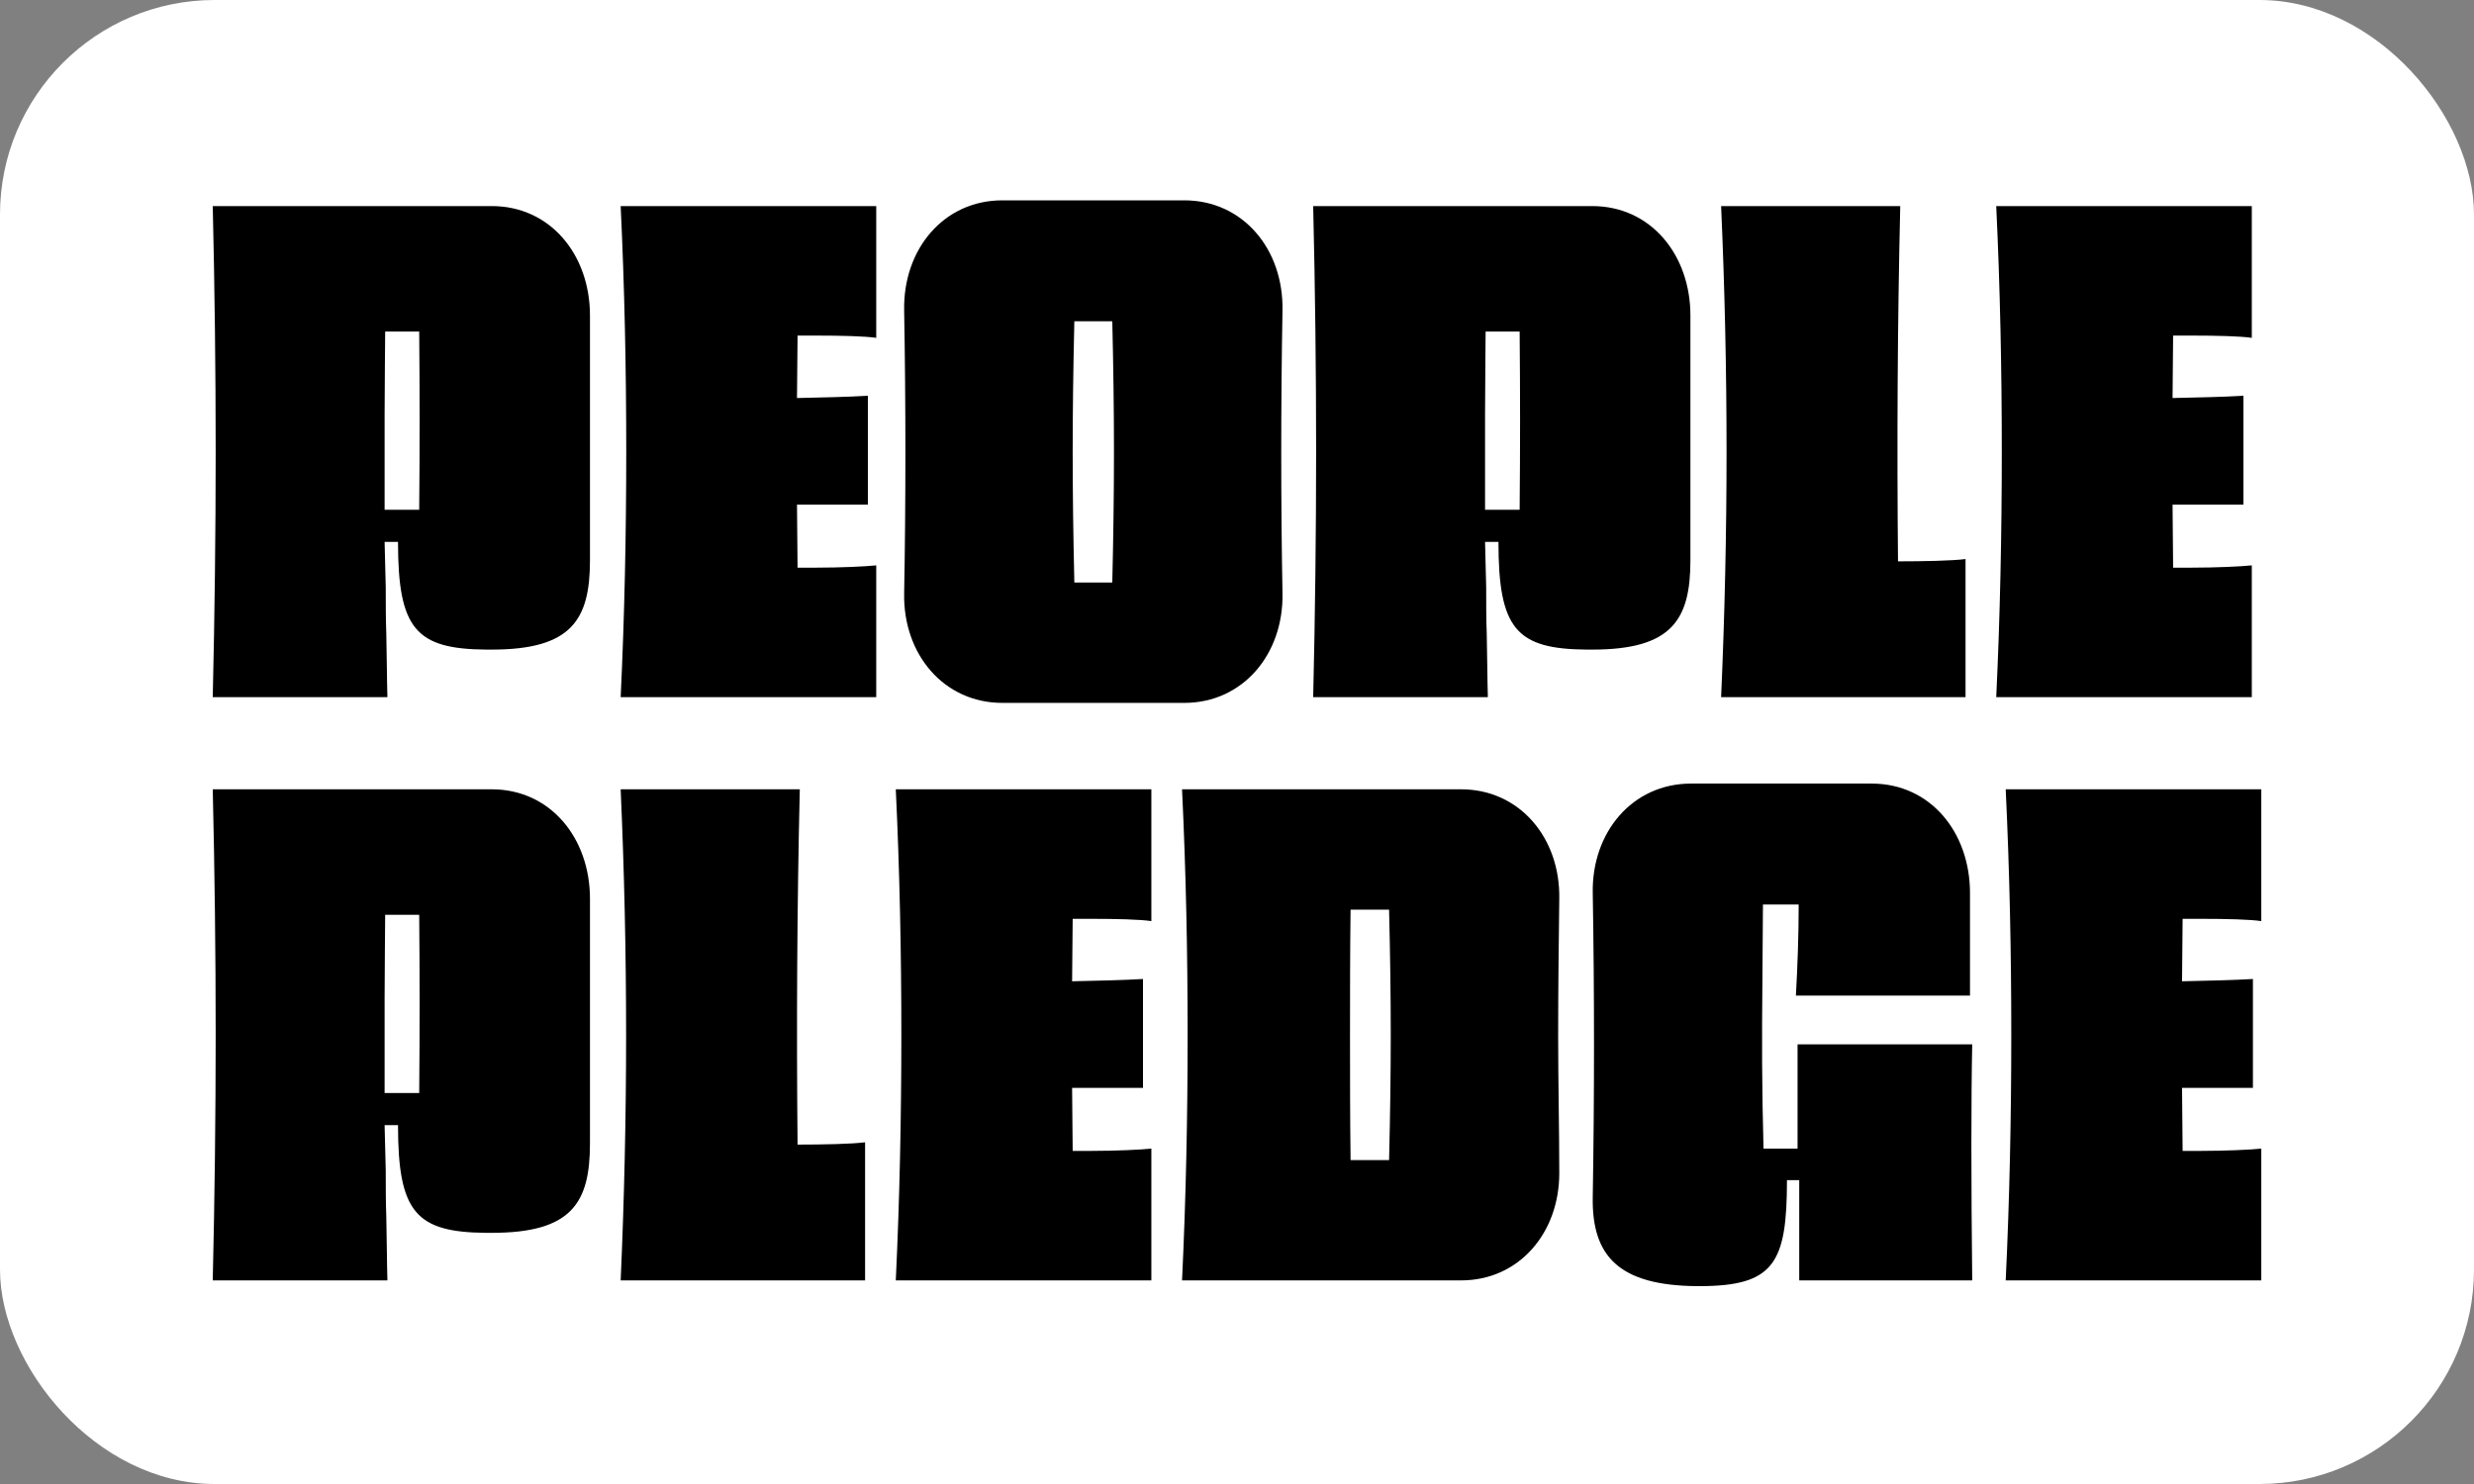 <?xml version="1.0" encoding="utf-8"?>
<svg width="250" height="150" viewBox="0 0 250 150" xmlns="http://www.w3.org/2000/svg">
  <rect x="0" y="0" width="250" height="150" fill="#808080" stroke="none"/>
  <defs/>
  <rect width="250" height="150" style="stroke: rgb(0, 0, 0); stroke-width: 0px; fill: rgb(255, 255, 255);" rx="21.685" ry="21.685"/>
  <path id="PEOPLE-PLEDGE" fill-rule="evenodd" stroke="none" d="M 171.494 130 C 163.543 129.942 160.836 126.931 160.949 120.965 C 161.118 110.945 161.118 100.228 160.949 90.266 C 160.836 84.126 164.954 79.203 170.875 79.203 L 189.145 79.203 C 195.065 79.203 199.07 84.126 199.07 90.266 L 199.07 95.711 C 199.07 97.449 199.07 99.187 199.07 100.635 L 181.477 100.635 C 181.646 97.623 181.758 94.494 181.758 91.424 L 178.148 91.424 C 178.148 94.03 178.092 96.636 178.092 99.127 C 178.035 105.209 178.036 109.728 178.205 116.1 L 181.645 116.1 L 181.645 105.557 L 199.295 105.557 C 199.182 110.77 199.182 119.573 199.295 129.42 L 181.814 129.42 L 181.814 119.285 L 180.574 119.285 C 180.574 127.684 179.277 130 171.721 130 L 171.494 130 Z M 21.498 129.42 C 21.893 112.623 21.893 96.52 21.498 79.781 L 49.693 79.781 C 55.614 79.781 59.617 84.706 59.617 90.846 L 59.617 115.578 C 59.617 121.602 57.757 124.613 49.693 124.613 L 49.41 124.613 C 49.354 124.613 49.242 124.613 49.129 124.613 C 42.024 124.555 40.219 122.529 40.219 113.725 L 38.865 113.725 C 38.922 115.231 38.922 116.795 38.979 118.301 C 38.979 119.923 38.979 121.486 39.035 122.992 C 39.092 125.367 39.092 127.566 39.148 129.42 L 21.498 129.42 Z M 62.719 129.42 C 63.452 112.854 63.452 96.347 62.719 79.781 L 80.82 79.781 C 80.538 91.771 80.481 103.704 80.594 115.693 C 83.188 115.693 86.065 115.635 87.418 115.461 L 87.418 129.42 L 62.719 129.42 Z M 90.52 129.42 C 90.914 121.137 91.082 112.855 91.082 104.572 C 91.082 96.347 90.914 88.064 90.52 79.781 L 116.346 79.781 L 116.346 93.104 C 115.218 92.93 112.737 92.873 110.312 92.873 L 108.395 92.873 C 108.395 94.958 108.338 97.1 108.338 99.186 C 111.045 99.128 113.526 99.071 115.5 98.955 L 115.5 109.959 L 108.395 109.959 C 108.395 109.959 108.394 109.959 108.338 109.959 C 108.338 112.102 108.395 114.187 108.395 116.33 L 110.312 116.33 C 112.737 116.33 115.218 116.215 116.346 116.1 L 116.346 129.42 L 90.52 129.42 Z M 119.447 129.42 C 119.842 121.137 120.012 112.855 120.012 104.572 C 120.012 96.347 119.842 88.064 119.447 79.781 L 147.643 79.781 C 153.564 79.781 157.679 84.706 157.566 90.846 C 157.51 95.364 157.453 100.054 157.453 104.746 C 157.453 109.438 157.566 114.188 157.566 118.59 C 157.566 124.614 153.507 129.42 147.643 129.42 L 119.447 129.42 Z M 202.678 129.42 C 203.072 121.137 203.242 112.855 203.242 104.572 C 203.242 96.347 203.072 88.064 202.678 79.781 L 228.506 79.781 L 228.506 93.104 C 227.378 92.93 224.895 92.873 222.471 92.873 L 220.555 92.873 C 220.555 94.958 220.498 97.1 220.498 99.186 C 223.205 99.128 225.687 99.071 227.66 98.955 L 227.66 109.959 L 220.555 109.959 C 220.555 109.959 220.554 109.959 220.498 109.959 C 220.498 112.102 220.555 114.187 220.555 116.33 L 222.471 116.33 C 224.895 116.33 227.378 116.215 228.506 116.1 L 228.506 129.42 L 202.678 129.42 Z M 136.477 117.258 L 138.338 117.258 C 139.015 117.258 139.691 117.258 140.367 117.258 C 140.48 112.624 140.537 108.627 140.537 104.572 C 140.537 100.576 140.48 96.579 140.367 91.945 L 138.451 91.945 C 137.774 91.945 137.153 91.945 136.477 91.945 C 136.42 96.579 136.42 100.576 136.42 104.572 C 136.42 108.627 136.42 112.624 136.477 117.258 Z M 38.865 110.48 L 42.361 110.48 C 42.418 103.877 42.418 99.07 42.361 92.467 L 38.922 92.467 C 38.922 94.089 38.865 97.39 38.865 100.865 L 38.865 106.252 C 38.865 108.105 38.865 109.785 38.865 110.48 Z M 101.289 71.047 C 95.368 71.047 91.252 66.124 91.365 59.984 C 91.534 50.949 91.534 40.754 91.365 31.371 C 91.252 25.174 95.368 20.25 101.289 20.25 L 119.672 20.25 C 125.593 20.25 129.71 25.174 129.598 31.371 C 129.428 40.754 129.428 50.949 129.598 59.984 C 129.71 66.124 125.593 71.047 119.672 71.047 L 101.289 71.047 Z M 21.498 70.469 C 21.893 53.672 21.893 37.569 21.498 20.83 L 49.693 20.83 C 55.614 20.83 59.617 25.753 59.617 31.893 L 59.617 56.625 C 59.617 62.649 57.757 65.66 49.693 65.66 L 49.41 65.66 C 49.354 65.66 49.242 65.66 49.129 65.66 C 42.024 65.602 40.219 63.576 40.219 54.771 L 38.865 54.771 C 38.922 56.277 38.922 57.842 38.979 59.348 C 38.979 60.969 38.979 62.533 39.035 64.039 C 39.092 66.414 39.092 68.615 39.148 70.469 L 21.498 70.469 Z M 62.719 70.469 C 63.113 62.186 63.283 53.902 63.283 45.619 C 63.283 37.394 63.113 29.113 62.719 20.83 L 88.545 20.83 L 88.545 34.15 C 87.417 33.977 84.936 33.92 82.512 33.92 L 80.594 33.92 C 80.594 36.005 80.537 38.147 80.537 40.232 C 83.244 40.175 85.726 40.118 87.699 40.002 L 87.699 51.006 L 80.594 51.006 C 80.594 51.006 80.593 51.006 80.537 51.006 C 80.537 53.149 80.594 55.234 80.594 57.377 L 82.512 57.377 C 84.936 57.377 87.417 57.262 88.545 57.146 L 88.545 70.469 L 62.719 70.469 Z M 132.699 70.469 C 133.094 53.672 133.094 37.569 132.699 20.83 L 160.895 20.83 C 166.815 20.83 170.818 25.753 170.818 31.893 L 170.818 56.625 C 170.818 62.649 168.958 65.66 160.895 65.66 L 160.611 65.66 C 160.555 65.66 160.443 65.66 160.33 65.66 C 153.225 65.602 151.42 63.576 151.42 54.771 L 150.066 54.771 C 150.123 56.277 150.123 57.842 150.18 59.348 C 150.18 60.969 150.18 62.533 150.236 64.039 C 150.293 66.414 150.293 68.615 150.35 70.469 L 132.699 70.469 Z M 173.92 70.469 C 174.653 53.903 174.653 37.396 173.92 20.83 L 192.021 20.83 C 191.74 32.82 191.682 44.751 191.795 56.74 C 194.389 56.74 197.266 56.682 198.619 56.508 L 198.619 70.469 L 173.92 70.469 Z M 201.721 70.469 C 202.115 62.186 202.283 53.902 202.283 45.619 C 202.283 37.394 202.115 29.113 201.721 20.83 L 227.547 20.83 L 227.547 34.15 C 226.419 33.977 223.938 33.92 221.514 33.92 L 219.596 33.92 C 219.596 36.005 219.539 38.147 219.539 40.232 C 222.246 40.175 224.728 40.118 226.701 40.002 L 226.701 51.006 L 219.596 51.006 C 219.596 51.006 219.595 51.006 219.539 51.006 C 219.539 53.149 219.596 55.234 219.596 57.377 L 221.514 57.377 C 223.938 57.377 226.419 57.262 227.547 57.146 L 227.547 70.469 L 201.721 70.469 Z M 108.564 58.883 L 112.398 58.883 C 112.624 49.268 112.624 42.086 112.398 32.471 L 108.564 32.471 C 108.339 42.086 108.339 49.268 108.564 58.883 Z M 38.865 51.527 L 42.361 51.527 C 42.418 44.924 42.418 40.117 42.361 33.514 L 38.922 33.514 C 38.922 35.135 38.865 38.437 38.865 41.912 L 38.865 47.299 C 38.865 49.152 38.865 50.832 38.865 51.527 Z M 150.066 51.527 L 153.562 51.527 C 153.619 44.924 153.619 40.117 153.562 33.514 L 150.123 33.514 C 150.123 35.135 150.066 38.437 150.066 41.912 L 150.066 47.299 C 150.066 49.152 150.066 50.832 150.066 51.527 Z" style=""/>
</svg>